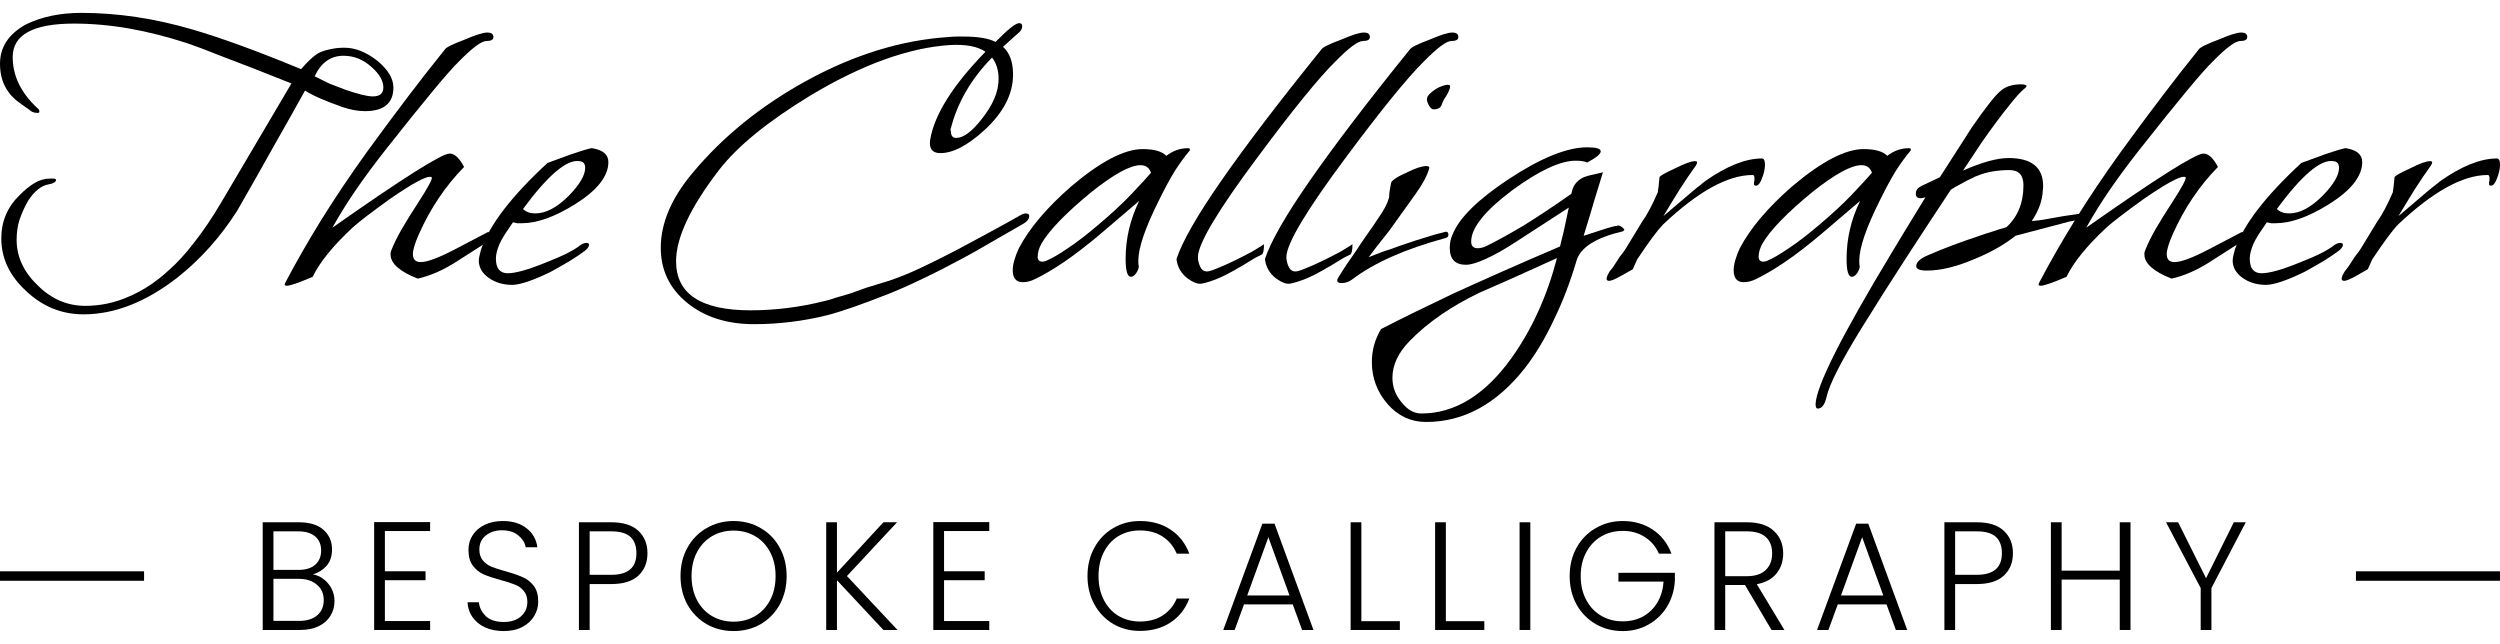 <svg width="132" height="34" viewBox="0 0 132 34" fill="none" xmlns="http://www.w3.org/2000/svg">
<path d="M4.413 16.597C3.258 16.597 2.249 16.188 1.386 15.371C0.508 14.569 0.069 13.642 0.069 12.588C0.069 11.677 0.4 10.906 1.063 10.277C1.309 10.026 1.563 9.821 1.825 9.664C2.087 9.507 2.364 9.428 2.657 9.428H2.773C2.896 9.428 2.958 9.452 2.958 9.499C2.958 9.609 2.827 9.688 2.565 9.735C2.18 9.798 1.818 10.089 1.479 10.607C1.309 10.906 1.163 11.229 1.04 11.574C0.932 11.905 0.878 12.266 0.878 12.659C0.878 13.555 1.248 14.357 1.987 15.064C2.711 15.787 3.551 16.149 4.506 16.149C5.307 16.149 6.077 15.984 6.816 15.654C7.556 15.339 8.256 14.876 8.919 14.262C9.35 13.885 9.789 13.406 10.236 12.824C10.698 12.242 11.168 11.551 11.645 10.749L15.388 4.406C13.894 3.808 12.685 3.337 11.761 2.991C10.852 2.629 10.228 2.394 9.889 2.283C8.826 1.938 7.802 1.678 6.816 1.505C5.83 1.332 4.86 1.246 3.905 1.246C1.748 1.246 0.67 1.835 0.67 3.014C0.67 3.989 1.094 4.877 1.941 5.679C2.033 5.742 2.08 5.813 2.08 5.891C2.08 5.939 2.049 5.962 1.987 5.962C1.802 5.962 1.656 5.907 1.548 5.797C1.255 5.593 1.017 5.42 0.832 5.278C0.662 5.121 0.539 4.987 0.462 4.877C0.154 4.469 0 3.966 0 3.368C0 2.488 0.454 1.796 1.363 1.293C2.195 0.884 3.173 0.68 4.298 0.68C6.208 0.68 8.156 0.971 10.143 1.552C10.852 1.757 11.684 2.032 12.639 2.378C13.594 2.724 14.68 3.148 15.897 3.651C16.236 3.258 16.528 2.983 16.775 2.826C16.944 2.732 17.144 2.661 17.375 2.614C17.622 2.551 17.892 2.519 18.184 2.519C18.754 2.519 19.332 2.747 19.917 3.203C20.487 3.675 20.772 4.146 20.772 4.618C20.772 5.451 20.271 5.868 19.27 5.868C18.9 5.868 18.508 5.797 18.092 5.656C17.152 5.325 16.49 5.035 16.105 4.783C15.627 5.648 15.088 6.607 14.487 7.66C13.902 8.713 13.247 9.869 12.523 11.126C11.645 12.51 10.59 13.689 9.358 14.663C7.694 15.953 6.046 16.597 4.413 16.597ZM19.686 5.09C20.056 5.09 20.241 4.932 20.241 4.618C20.241 4.272 20.04 3.918 19.64 3.557C19.193 3.148 18.692 2.944 18.138 2.944C17.46 2.944 16.952 3.305 16.613 4.028C16.859 4.154 17.114 4.28 17.375 4.406C17.653 4.516 17.938 4.626 18.23 4.736C18.908 4.972 19.393 5.09 19.686 5.09Z" fill="black"/>
<path d="M15.146 15.088C15.038 15.088 15.007 15.041 15.053 14.946C15.623 13.862 16.262 12.745 16.971 11.598C17.695 10.435 18.504 9.232 19.397 7.99C20.907 5.915 22.27 4.123 23.487 2.614C23.549 2.504 23.895 2.331 24.527 2.095C25.112 1.843 25.512 1.718 25.728 1.718C25.944 1.718 26.052 1.796 26.052 1.953C26.052 2.095 25.928 2.166 25.682 2.166C25.42 2.166 24.935 2.527 24.226 3.25C23.687 3.769 22.401 5.318 20.368 7.896C19.798 8.619 19.274 9.326 18.797 10.018C18.334 10.694 17.918 11.362 17.549 12.022C21.261 9.413 23.325 8.108 23.741 8.108C24.003 8.108 24.257 8.344 24.504 8.815C23.518 9.821 22.724 11.001 22.124 12.352C21.908 12.84 21.8 13.194 21.8 13.414C21.8 13.697 21.939 13.838 22.216 13.838C22.555 13.838 23.148 13.618 23.995 13.178L25.751 12.258C25.813 12.242 25.844 12.274 25.844 12.352C25.844 12.431 25.821 12.525 25.774 12.636C25.728 12.745 25.674 12.816 25.613 12.848L24.065 13.838C23.371 14.278 22.701 14.569 22.054 14.711C21.099 14.333 20.622 13.909 20.622 13.437C20.622 13.406 20.622 13.374 20.622 13.343C20.637 13.296 20.653 13.249 20.668 13.201C20.791 12.887 20.968 12.525 21.2 12.117C21.446 11.692 21.739 11.221 22.078 10.702C22.617 9.869 22.855 9.421 22.794 9.358C22.778 9.342 22.747 9.334 22.701 9.334C22.424 9.334 21.715 9.727 20.576 10.513C19.636 11.189 18.989 11.684 18.635 11.999C17.587 12.973 16.879 13.846 16.509 14.616C15.77 14.931 15.315 15.088 15.146 15.088Z" fill="black"/>
<path d="M27.038 15.041C26.561 15.041 26.145 14.915 25.791 14.663C25.452 14.412 25.282 14.113 25.282 13.767C25.282 13.642 25.321 13.445 25.398 13.178C25.845 11.873 27.015 10.348 28.91 8.603L30.065 8.179C30.805 7.927 31.205 7.809 31.267 7.825C31.837 7.919 32.122 8.163 32.122 8.556C32.122 9.311 31.529 10.057 30.343 10.796C29.28 11.456 28.348 11.787 27.547 11.787C27.47 11.787 27.393 11.787 27.316 11.787C27.239 11.771 27.162 11.755 27.085 11.739C26.931 11.96 26.792 12.164 26.669 12.352C26.546 12.541 26.445 12.722 26.368 12.895C26.245 13.194 26.184 13.445 26.184 13.649C26.184 14.168 26.392 14.428 26.808 14.428C27.223 14.428 27.893 14.239 28.818 13.862C29.711 13.516 30.32 13.209 30.643 12.942C30.766 12.863 30.874 12.824 30.966 12.824C31.059 12.824 31.105 12.863 31.105 12.942C31.09 13.036 31.013 13.139 30.874 13.249C30.643 13.421 30.373 13.602 30.065 13.791C29.773 13.964 29.442 14.152 29.072 14.357C28.132 14.813 27.454 15.041 27.038 15.041ZM28.263 11.268C28.818 11.268 29.403 10.961 30.019 10.348C30.605 9.751 30.897 9.256 30.897 8.863C30.897 8.642 30.797 8.525 30.597 8.509C29.934 8.399 28.941 9.24 27.616 11.032C27.77 11.189 27.986 11.268 28.263 11.268Z" fill="black"/>
<path d="M39.81 17.116C38.378 17.116 37.199 16.738 36.275 15.984C35.351 15.229 34.889 14.262 34.889 13.084C34.889 11.779 35.451 10.458 36.576 9.122C38.162 7.22 40.149 5.608 42.537 4.288C45.078 2.889 47.605 2.111 50.115 1.953C50.254 1.938 50.385 1.93 50.508 1.93C50.647 1.93 50.77 1.93 50.878 1.93C51.633 1.93 52.195 2.024 52.565 2.213C53.212 1.552 53.627 1.222 53.812 1.222C53.92 1.222 53.974 1.277 53.974 1.387C53.974 1.529 53.897 1.655 53.743 1.765L52.958 2.472C53.312 2.787 53.489 3.274 53.489 3.934C53.489 4.972 52.981 5.954 51.964 6.882C51.086 7.683 50.316 8.084 49.653 8.084C49.284 8.084 49.099 7.911 49.099 7.566C49.099 7.471 49.106 7.393 49.122 7.33C49.353 6.025 50.323 4.492 52.033 2.732C51.617 2.449 50.993 2.331 50.162 2.378C47.974 2.519 45.517 3.408 42.791 5.042C40.542 6.41 38.932 7.723 37.962 8.98C36.452 10.945 35.697 12.549 35.697 13.791C35.697 15.52 37.007 16.385 39.626 16.385C40.935 16.385 42.244 16.22 43.553 15.89C43.708 15.858 43.892 15.803 44.108 15.725C44.324 15.662 44.57 15.591 44.847 15.512C45.125 15.418 45.433 15.308 45.772 15.182C46.126 15.072 46.511 14.954 46.927 14.829C47.451 14.655 48.013 14.428 48.614 14.145C49.214 13.862 49.861 13.539 50.554 13.178C51.109 12.879 51.664 12.58 52.218 12.282C52.773 11.983 53.327 11.677 53.882 11.362C53.989 11.299 54.082 11.268 54.159 11.268C54.282 11.268 54.344 11.315 54.344 11.409C54.344 11.566 54.228 11.708 53.997 11.834C53.319 12.227 52.719 12.573 52.195 12.871C51.687 13.17 51.24 13.421 50.855 13.626C50.1 14.035 49.392 14.396 48.729 14.711C48.082 15.025 47.481 15.292 46.927 15.512C45.494 16.078 44.408 16.456 43.669 16.644C42.406 16.959 41.12 17.116 39.81 17.116ZM50.485 7.283C50.87 7.283 51.325 6.945 51.848 6.269C52.434 5.53 52.726 4.83 52.726 4.17C52.726 3.714 52.611 3.337 52.38 3.038C51.286 4.154 50.562 5.396 50.208 6.764C50.208 6.78 50.2 6.803 50.185 6.835C50.185 6.866 50.193 6.897 50.208 6.929C50.208 7.165 50.3 7.283 50.485 7.283Z" fill="black"/>
<path d="M54.004 14.899C53.649 14.899 53.472 14.687 53.472 14.262C53.472 13.964 53.58 13.579 53.796 13.107C54.35 12.054 55.267 10.969 56.545 9.853C58.101 8.532 59.364 7.872 60.334 7.872C60.935 7.872 61.351 7.99 61.582 8.226C61.937 7.959 62.314 7.825 62.714 7.825C62.791 7.825 62.83 7.849 62.83 7.896C62.83 7.927 62.815 7.959 62.784 7.99C62.568 8.242 62.322 8.58 62.044 9.004C61.782 9.428 61.498 9.955 61.189 10.584C60.465 12.03 60.103 13.091 60.103 13.767C60.103 13.925 60.111 14.019 60.127 14.05V14.074C60.127 14.168 60.08 14.286 59.988 14.428C59.895 14.553 59.803 14.616 59.711 14.616C59.526 14.616 59.433 14.302 59.433 13.673C59.433 12.604 59.672 11.582 60.15 10.607L58.186 12.282C57.446 12.911 56.776 13.429 56.175 13.838C55.59 14.231 55.082 14.53 54.651 14.734C54.435 14.844 54.219 14.899 54.004 14.899ZM55.043 13.815C55.136 13.815 55.236 13.783 55.344 13.72C55.544 13.642 55.891 13.437 56.383 13.107C56.876 12.777 57.408 12.368 57.978 11.881C58.686 11.284 59.272 10.741 59.734 10.254C60.211 9.751 60.558 9.373 60.773 9.122C60.681 8.855 60.496 8.721 60.219 8.721C59.68 8.721 58.817 9.193 57.631 10.136C56.291 11.236 55.413 12.14 54.997 12.848C54.858 13.099 54.789 13.335 54.789 13.555C54.789 13.728 54.874 13.815 55.043 13.815Z" fill="black"/>
<path d="M63.481 14.97C63.281 15.017 63.027 14.931 62.719 14.711C62.364 14.443 62.164 14.098 62.118 13.673C62.426 12.745 63.219 11.362 64.498 9.523C65.776 7.684 67.532 5.38 69.766 2.614C69.828 2.504 70.174 2.331 70.806 2.095C71.391 1.843 71.791 1.718 72.007 1.718C72.223 1.718 72.331 1.796 72.331 1.953C72.331 2.095 72.207 2.166 71.961 2.166C71.699 2.166 71.214 2.527 70.505 3.25C69.643 4.099 68.287 5.766 66.439 8.249C64.313 11.095 63.25 12.871 63.25 13.579C63.25 13.736 63.289 13.901 63.366 14.074C63.443 14.247 63.566 14.333 63.735 14.333C63.828 14.333 64.005 14.278 64.267 14.168C64.544 14.058 64.844 13.925 65.168 13.767C65.491 13.61 65.799 13.453 66.092 13.296C66.385 13.123 66.6 12.989 66.739 12.895C66.739 13.209 66.701 13.39 66.624 13.437C66.5 13.5 66.377 13.563 66.254 13.626C66.146 13.689 66.031 13.759 65.907 13.838C65.799 13.901 65.684 13.972 65.561 14.05C65.438 14.113 65.314 14.184 65.191 14.262C64.559 14.624 63.989 14.86 63.481 14.97Z" fill="black"/>
<path d="M68.152 14.97C67.952 15.017 67.698 14.931 67.389 14.711C67.035 14.443 66.835 14.098 66.789 13.673C67.097 12.745 67.89 11.362 69.169 9.523C70.447 7.684 72.203 5.38 74.437 2.614C74.498 2.504 74.845 2.331 75.477 2.095C76.062 1.843 76.462 1.718 76.678 1.718C76.894 1.718 77.001 1.796 77.001 1.953C77.001 2.095 76.878 2.166 76.632 2.166C76.37 2.166 75.885 2.527 75.176 3.25C74.314 4.099 72.958 5.766 71.109 8.249C68.984 11.095 67.921 12.871 67.921 13.579C67.921 13.736 67.959 13.901 68.037 14.074C68.114 14.247 68.237 14.333 68.406 14.333C68.499 14.333 68.676 14.278 68.938 14.168C69.215 14.058 69.515 13.925 69.839 13.767C70.162 13.61 70.47 13.453 70.763 13.296C71.056 13.123 71.271 12.989 71.41 12.895C71.41 13.209 71.371 13.39 71.294 13.437C71.171 13.5 71.048 13.563 70.925 13.626C70.817 13.689 70.701 13.759 70.578 13.838C70.47 13.901 70.355 13.972 70.231 14.05C70.108 14.113 69.985 14.184 69.862 14.262C69.23 14.624 68.66 14.86 68.152 14.97Z" fill="black"/>
<path d="M70.836 14.946C70.682 14.946 70.605 14.899 70.605 14.805C70.605 14.758 70.628 14.703 70.674 14.64C70.797 14.435 70.936 14.215 71.09 13.98C71.259 13.744 71.429 13.5 71.598 13.249C71.768 12.981 71.953 12.706 72.153 12.423C72.368 12.124 72.584 11.81 72.8 11.48C73.077 11.087 73.254 10.749 73.331 10.466C73.347 10.403 73.354 10.34 73.354 10.277C73.354 10.199 73.362 10.128 73.377 10.065L73.447 9.664C73.477 9.523 73.778 9.326 74.348 9.075C74.764 8.87 75.087 8.768 75.318 8.768C75.441 8.768 75.488 8.815 75.457 8.91C75.349 9.287 75.103 9.743 74.717 10.277L73.585 11.857C73.447 12.062 73.262 12.305 73.031 12.588C72.815 12.855 72.561 13.186 72.268 13.579C72.299 13.563 72.361 13.539 72.453 13.508C72.561 13.461 72.7 13.406 72.869 13.343C73.038 13.28 73.246 13.209 73.493 13.131C73.739 13.036 74.032 12.934 74.371 12.824C74.587 12.745 74.856 12.659 75.18 12.565C75.503 12.455 75.888 12.345 76.335 12.235C76.427 12.235 76.474 12.282 76.474 12.376V12.423C76.474 12.486 76.427 12.533 76.335 12.565C74.194 13.146 72.546 13.877 71.39 14.758C71.221 14.883 71.036 14.946 70.836 14.946ZM75.688 5.773C75.611 5.773 75.534 5.711 75.457 5.585C75.38 5.443 75.341 5.333 75.341 5.255C75.341 5.129 75.411 5.011 75.549 4.901C75.688 4.775 75.842 4.673 76.011 4.594C76.196 4.516 76.335 4.477 76.427 4.477C76.52 4.477 76.566 4.5 76.566 4.547C76.566 4.626 76.543 4.712 76.497 4.807C76.466 4.885 76.412 4.987 76.335 5.113C76.258 5.208 76.189 5.341 76.127 5.514C76.081 5.687 75.934 5.773 75.688 5.773Z" fill="black"/>
<path d="M75.299 22.28C74.498 22.28 73.82 21.966 73.266 21.337C72.711 20.692 72.434 19.953 72.434 19.12C72.434 18.491 72.596 17.91 72.919 17.375C73.89 16.872 75.153 16.251 76.709 15.512C78.28 14.789 80.167 13.956 82.369 13.013C82.431 12.777 82.5 12.494 82.577 12.164C82.654 11.818 82.739 11.417 82.832 10.961L80.105 12.73C79.458 13.154 78.903 13.469 78.441 13.673C77.995 13.877 77.648 13.98 77.402 13.98C76.832 13.98 76.547 13.681 76.547 13.084C76.547 12.816 76.601 12.573 76.709 12.352C77.063 11.488 78.049 10.521 79.666 9.452C81.36 8.336 82.739 7.778 83.802 7.778C84.279 7.778 84.518 7.849 84.518 7.99C84.518 8.132 84.279 8.328 83.802 8.58C83.663 8.517 83.463 8.485 83.201 8.485C82.385 8.485 81.268 9.004 79.851 10.042C78.403 11.126 77.679 12.03 77.679 12.753C77.679 12.989 77.794 13.107 78.025 13.107C78.18 13.107 78.349 13.06 78.534 12.966C79.073 12.698 79.712 12.345 80.452 11.905C81.191 11.449 82.031 10.89 82.97 10.23C83.032 9.837 83.232 9.554 83.571 9.381C83.632 9.35 83.748 9.311 83.917 9.263C84.102 9.216 84.341 9.161 84.634 9.098L84.172 10.607C84.018 11.142 83.833 11.755 83.617 12.447C83.74 12.415 83.864 12.376 83.987 12.329C84.125 12.282 84.272 12.235 84.426 12.187C84.564 12.14 84.711 12.093 84.865 12.046C85.019 11.999 85.173 11.96 85.327 11.928C85.342 11.928 85.358 11.928 85.373 11.928C85.388 11.912 85.404 11.905 85.419 11.905C85.496 11.905 85.573 11.936 85.65 11.999C85.727 12.062 85.766 12.109 85.766 12.14L85.697 12.211C84.279 12.541 83.463 13.052 83.247 13.744C82.909 14.891 82.508 15.937 82.046 16.88C81.599 17.839 81.091 18.688 80.521 19.427C79.027 21.329 77.286 22.28 75.299 22.28ZM75.045 21.832C76.816 21.832 78.403 20.857 79.805 18.908C80.344 18.153 80.814 17.336 81.214 16.456C81.615 15.575 81.946 14.632 82.208 13.626C81.514 13.94 80.837 14.247 80.174 14.546C79.512 14.844 78.834 15.143 78.141 15.442C76.632 16.165 75.399 17.014 74.444 17.988C73.828 18.617 73.52 19.27 73.52 19.945C73.52 20.433 73.682 20.865 74.005 21.242C74.313 21.636 74.66 21.832 75.045 21.832Z" fill="black"/>
<path d="M84.964 14.829C84.872 14.829 84.825 14.789 84.825 14.711L84.872 14.546C84.903 14.483 84.941 14.412 84.987 14.333C85.049 14.255 85.11 14.176 85.172 14.098L85.542 13.531C85.588 13.469 85.65 13.39 85.727 13.296C85.804 13.186 85.888 13.052 85.981 12.895L86.697 11.716C86.959 11.354 87.236 10.835 87.529 10.159C87.544 10.065 87.56 9.955 87.575 9.829C87.59 9.688 87.606 9.531 87.621 9.358C87.652 9.279 87.929 9.122 88.453 8.886C88.946 8.635 89.293 8.509 89.493 8.509C89.57 8.509 89.608 8.532 89.608 8.58C89.608 8.611 89.585 8.666 89.539 8.745C89.277 9.106 89 9.515 88.707 9.971C88.43 10.411 88.137 10.89 87.829 11.409L89.354 10.112C89.539 9.955 89.685 9.837 89.793 9.759C89.916 9.664 89.993 9.601 90.024 9.57C91.164 8.768 92.165 8.367 93.028 8.367C93.136 8.367 93.19 8.477 93.19 8.697C93.19 8.918 93.136 9.161 93.028 9.428C92.936 9.68 92.828 9.806 92.704 9.806C92.674 9.806 92.643 9.79 92.612 9.759V9.711C92.612 9.68 92.612 9.649 92.612 9.617C92.627 9.586 92.635 9.539 92.635 9.476V9.405C92.635 9.295 92.604 9.24 92.543 9.24C91.233 9.24 89.662 10.104 87.829 11.834C87.66 12.007 87.46 12.25 87.228 12.565C86.997 12.879 86.736 13.256 86.443 13.697L86.212 14.215L85.588 14.569C85.28 14.742 85.072 14.829 84.964 14.829Z" fill="black"/>
<path d="M92.069 14.899C91.715 14.899 91.538 14.687 91.538 14.262C91.538 13.964 91.646 13.579 91.861 13.107C92.416 12.054 93.332 10.969 94.611 9.853C96.167 8.532 97.43 7.872 98.4 7.872C99.001 7.872 99.417 7.99 99.648 8.226C100.002 7.959 100.38 7.825 100.78 7.825C100.857 7.825 100.896 7.849 100.896 7.896C100.896 7.927 100.88 7.959 100.849 7.99C100.634 8.242 100.387 8.58 100.11 9.004C99.848 9.428 99.563 9.955 99.255 10.584C98.531 12.03 98.169 13.091 98.169 13.767C98.169 13.925 98.177 14.019 98.192 14.05V14.074C98.192 14.168 98.146 14.286 98.054 14.428C97.961 14.553 97.869 14.616 97.776 14.616C97.591 14.616 97.499 14.302 97.499 13.673C97.499 12.604 97.738 11.582 98.215 10.607L96.251 12.282C95.512 12.911 94.842 13.429 94.241 13.838C93.656 14.231 93.147 14.53 92.716 14.734C92.501 14.844 92.285 14.899 92.069 14.899ZM93.109 13.815C93.201 13.815 93.302 13.783 93.409 13.72C93.61 13.642 93.956 13.437 94.449 13.107C94.942 12.777 95.474 12.368 96.043 11.881C96.752 11.284 97.337 10.741 97.799 10.254C98.277 9.751 98.624 9.373 98.839 9.122C98.747 8.855 98.562 8.721 98.285 8.721C97.746 8.721 96.883 9.193 95.697 10.136C94.357 11.236 93.479 12.14 93.063 12.848C92.924 13.099 92.855 13.335 92.855 13.555C92.855 13.728 92.94 13.815 93.109 13.815Z" fill="black"/>
<path d="M95.978 21.573C95.901 21.573 95.863 21.494 95.863 21.337C95.894 20.393 97.234 17.729 99.883 13.343L100.438 12.423C100.592 12.172 100.769 11.881 100.969 11.551C101.17 11.221 101.401 10.843 101.662 10.419C101.539 10.45 101.454 10.466 101.408 10.466C101.239 10.466 101.154 10.387 101.154 10.23C101.154 10.057 101.247 9.924 101.431 9.829L102.425 9.358L104.089 6.764C104.443 6.245 104.751 5.821 105.013 5.49C105.275 5.145 105.506 4.893 105.706 4.736C105.968 4.547 106.299 4.453 106.699 4.453C106.9 4.453 107 4.484 107 4.547C107 4.579 106.969 4.618 106.907 4.665C106.707 4.822 106.422 5.137 106.053 5.608C105.683 6.064 105.221 6.685 104.666 7.471L103.65 9.004C104.651 8.564 105.452 8.344 106.053 8.344C107.269 8.344 107.878 8.839 107.878 9.829C107.878 9.908 107.87 9.994 107.855 10.089C107.855 10.167 107.847 10.246 107.832 10.325C107.77 10.765 107.585 11.213 107.277 11.669C107.554 11.653 107.893 11.606 108.294 11.527C108.694 11.449 109.133 11.378 109.611 11.315C109.78 11.284 109.865 11.299 109.865 11.362C109.865 11.535 109.672 11.645 109.287 11.692L106.422 12.447C105.806 12.934 105.067 13.351 104.204 13.697C103.28 14.09 102.456 14.286 101.732 14.286C101.362 14.286 101.177 14.207 101.177 14.05C101.177 13.846 101.377 13.657 101.778 13.484C102.209 13.296 102.656 13.115 103.118 12.942C103.58 12.769 104.073 12.596 104.597 12.423C104.766 12.36 104.959 12.297 105.174 12.235C105.39 12.156 105.644 12.077 105.937 11.999C106.538 11.449 106.838 10.71 106.838 9.782C106.838 9.248 106.592 8.98 106.099 8.98C105.452 8.98 104.882 9.083 104.389 9.287C104.327 9.303 104.258 9.334 104.181 9.381C104.104 9.413 104.004 9.46 103.881 9.523C103.773 9.586 103.642 9.656 103.488 9.735C103.334 9.814 103.172 9.908 103.003 10.018C102.171 11.276 101.362 12.51 100.576 13.72C99.791 14.931 99.028 16.133 98.289 17.328C97.211 19.073 96.595 20.284 96.441 20.959C96.348 21.368 96.194 21.573 95.978 21.573Z" fill="black"/>
<path d="M107.749 15.088C107.641 15.088 107.61 15.041 107.657 14.946C108.226 13.862 108.866 12.745 109.574 11.598C110.298 10.435 111.107 9.232 112 7.99C113.51 5.915 114.873 4.123 116.09 2.614C116.152 2.504 116.498 2.331 117.13 2.095C117.715 1.843 118.116 1.718 118.331 1.718C118.547 1.718 118.655 1.796 118.655 1.953C118.655 2.095 118.532 2.166 118.285 2.166C118.023 2.166 117.538 2.527 116.83 3.25C116.29 3.769 115.004 5.318 112.971 7.896C112.401 8.619 111.877 9.326 111.4 10.018C110.938 10.694 110.522 11.362 110.152 12.022C113.864 9.413 115.928 8.108 116.344 8.108C116.606 8.108 116.86 8.344 117.107 8.815C116.121 9.821 115.328 11.001 114.727 12.352C114.511 12.84 114.403 13.194 114.403 13.414C114.403 13.697 114.542 13.838 114.819 13.838C115.158 13.838 115.751 13.618 116.598 13.178L118.354 12.258C118.416 12.242 118.447 12.274 118.447 12.352C118.447 12.431 118.424 12.525 118.378 12.636C118.331 12.745 118.277 12.816 118.216 12.848L116.668 13.838C115.975 14.278 115.305 14.569 114.658 14.711C113.703 14.333 113.225 13.909 113.225 13.437C113.225 13.406 113.225 13.374 113.225 13.343C113.24 13.296 113.256 13.249 113.271 13.201C113.394 12.887 113.572 12.525 113.803 12.117C114.049 11.692 114.342 11.221 114.681 10.702C115.22 9.869 115.459 9.421 115.397 9.358C115.382 9.342 115.351 9.334 115.305 9.334C115.027 9.334 114.319 9.727 113.179 10.513C112.239 11.189 111.592 11.684 111.238 11.999C110.19 12.973 109.482 13.846 109.112 14.616C108.373 14.931 107.918 15.088 107.749 15.088Z" fill="black"/>
<path d="M119.642 15.041C119.164 15.041 118.748 14.915 118.394 14.663C118.055 14.412 117.886 14.113 117.886 13.767C117.886 13.642 117.924 13.445 118.001 13.178C118.448 11.873 119.619 10.348 121.513 8.603L122.669 8.179C123.408 7.927 123.808 7.809 123.87 7.825C124.44 7.919 124.725 8.163 124.725 8.556C124.725 9.311 124.132 10.057 122.946 10.796C121.883 11.456 120.951 11.787 120.15 11.787C120.073 11.787 119.996 11.787 119.919 11.787C119.842 11.771 119.765 11.755 119.688 11.739C119.534 11.96 119.395 12.164 119.272 12.352C119.149 12.541 119.049 12.722 118.972 12.895C118.848 13.194 118.787 13.445 118.787 13.649C118.787 14.168 118.995 14.428 119.411 14.428C119.827 14.428 120.497 14.239 121.421 13.862C122.314 13.516 122.923 13.209 123.246 12.942C123.369 12.863 123.477 12.824 123.57 12.824C123.662 12.824 123.708 12.863 123.708 12.942C123.693 13.036 123.616 13.139 123.477 13.249C123.246 13.421 122.977 13.602 122.669 13.791C122.376 13.964 122.045 14.152 121.675 14.357C120.735 14.813 120.058 15.041 119.642 15.041ZM120.866 11.268C121.421 11.268 122.006 10.961 122.622 10.348C123.208 9.751 123.5 9.256 123.5 8.863C123.5 8.642 123.4 8.525 123.2 8.509C122.538 8.399 121.544 9.24 120.219 11.032C120.373 11.189 120.589 11.268 120.866 11.268Z" fill="black"/>
<path d="M123.774 14.829C123.682 14.829 123.636 14.789 123.636 14.711L123.682 14.546C123.713 14.483 123.751 14.412 123.797 14.333C123.859 14.255 123.921 14.176 123.982 14.098L124.352 13.531C124.398 13.469 124.46 13.39 124.537 13.296C124.614 13.186 124.699 13.052 124.791 12.895L125.507 11.716C125.769 11.354 126.046 10.835 126.339 10.159C126.354 10.065 126.37 9.955 126.385 9.829C126.401 9.688 126.416 9.531 126.432 9.358C126.462 9.279 126.74 9.122 127.263 8.886C127.756 8.635 128.103 8.509 128.303 8.509C128.38 8.509 128.419 8.532 128.419 8.58C128.419 8.611 128.396 8.666 128.349 8.745C128.087 9.106 127.81 9.515 127.517 9.971C127.24 10.411 126.948 10.89 126.639 11.409L128.164 10.112C128.349 9.955 128.496 9.837 128.603 9.759C128.727 9.664 128.804 9.601 128.835 9.57C129.974 8.768 130.976 8.367 131.838 8.367C131.946 8.367 132 8.477 132 8.697C132 8.918 131.946 9.161 131.838 9.428C131.746 9.68 131.638 9.806 131.515 9.806C131.484 9.806 131.453 9.79 131.422 9.759V9.711C131.422 9.68 131.422 9.649 131.422 9.617C131.438 9.586 131.445 9.539 131.445 9.476V9.405C131.445 9.295 131.415 9.24 131.353 9.24C130.044 9.24 128.473 10.104 126.639 11.834C126.47 12.007 126.27 12.25 126.039 12.565C125.808 12.879 125.546 13.256 125.253 13.697L125.022 14.215L124.398 14.569C124.09 14.742 123.882 14.829 123.774 14.829Z" fill="black"/>
<path d="M0 30.415H7.607" stroke="black" stroke-width="0.5"/>
<path d="M16.519 30.326C16.838 30.385 17.108 30.548 17.329 30.814C17.55 31.08 17.661 31.389 17.661 31.741C17.661 32.029 17.588 32.289 17.442 32.523C17.302 32.751 17.094 32.932 16.819 33.068C16.543 33.198 16.214 33.263 15.831 33.263H13.871V27.576H15.774C16.346 27.576 16.781 27.708 17.078 27.974C17.38 28.24 17.531 28.584 17.531 29.008C17.531 29.36 17.437 29.648 17.248 29.87C17.059 30.087 16.816 30.239 16.519 30.326ZM14.438 30.09H15.758C16.141 30.09 16.435 30 16.64 29.821C16.851 29.637 16.956 29.384 16.956 29.064C16.956 28.75 16.851 28.503 16.64 28.324C16.435 28.145 16.133 28.055 15.734 28.055H14.438V30.09ZM15.79 32.783C16.201 32.783 16.519 32.685 16.746 32.49C16.978 32.295 17.094 32.026 17.094 31.684C17.094 31.343 16.973 31.072 16.73 30.871C16.492 30.665 16.171 30.562 15.766 30.562H14.438V32.783H15.79Z" fill="black"/>
<path d="M20.322 28.039V30.163H22.468V30.635H20.322V32.791H22.711V33.263H19.755V27.567H22.711V28.039H20.322Z" fill="black"/>
<path d="M26.597 33.32C26.225 33.32 25.895 33.255 25.609 33.125C25.328 32.995 25.107 32.813 24.945 32.58C24.783 32.346 24.697 32.086 24.686 31.799H25.285C25.312 32.075 25.434 32.319 25.65 32.531C25.866 32.737 26.181 32.84 26.597 32.84C26.98 32.84 27.283 32.742 27.504 32.547C27.731 32.346 27.844 32.094 27.844 31.79C27.844 31.546 27.782 31.351 27.658 31.204C27.534 31.053 27.38 30.941 27.196 30.871C27.013 30.795 26.759 30.714 26.435 30.627C26.057 30.524 25.758 30.423 25.536 30.326C25.315 30.228 25.126 30.076 24.97 29.87C24.813 29.664 24.735 29.384 24.735 29.032C24.735 28.739 24.81 28.479 24.961 28.251C25.113 28.018 25.326 27.836 25.601 27.706C25.876 27.576 26.192 27.51 26.548 27.51C27.072 27.51 27.493 27.641 27.812 27.901C28.136 28.156 28.322 28.487 28.37 28.894H27.755C27.717 28.66 27.59 28.454 27.374 28.275C27.158 28.091 26.867 27.999 26.5 27.999C26.16 27.999 25.876 28.091 25.65 28.275C25.423 28.454 25.31 28.701 25.31 29.016C25.31 29.254 25.372 29.447 25.496 29.593C25.62 29.74 25.774 29.851 25.957 29.927C26.146 30.003 26.4 30.084 26.718 30.171C27.086 30.274 27.383 30.377 27.609 30.48C27.836 30.578 28.027 30.73 28.184 30.936C28.341 31.142 28.419 31.419 28.419 31.766C28.419 32.032 28.349 32.284 28.208 32.523C28.068 32.761 27.86 32.954 27.585 33.1C27.31 33.247 26.98 33.32 26.597 33.32Z" fill="black"/>
<path d="M34.186 29.211C34.186 29.699 34.027 30.092 33.709 30.391C33.39 30.689 32.912 30.838 32.275 30.838H31.134V33.263H30.567V27.576H32.275C32.907 27.576 33.382 27.725 33.7 28.023C34.024 28.321 34.186 28.717 34.186 29.211ZM32.275 30.35C33.161 30.35 33.603 29.97 33.603 29.211C33.603 28.831 33.498 28.544 33.288 28.349C33.077 28.153 32.74 28.055 32.275 28.055H31.134V30.35H32.275Z" fill="black"/>
<path d="M38.733 33.32C38.209 33.32 37.734 33.198 37.307 32.954C36.881 32.704 36.544 32.36 36.295 31.921C36.052 31.476 35.931 30.974 35.931 30.415C35.931 29.857 36.052 29.357 36.295 28.918C36.544 28.473 36.881 28.129 37.307 27.885C37.734 27.635 38.209 27.51 38.733 27.51C39.262 27.51 39.739 27.635 40.166 27.885C40.592 28.129 40.927 28.473 41.17 28.918C41.413 29.357 41.534 29.857 41.534 30.415C41.534 30.974 41.413 31.476 41.17 31.921C40.927 32.36 40.592 32.704 40.166 32.954C39.739 33.198 39.262 33.32 38.733 33.32ZM38.733 32.824C39.154 32.824 39.532 32.726 39.866 32.531C40.201 32.336 40.465 32.056 40.66 31.693C40.854 31.324 40.951 30.898 40.951 30.415C40.951 29.932 40.854 29.509 40.66 29.146C40.465 28.782 40.201 28.503 39.866 28.308C39.532 28.113 39.154 28.015 38.733 28.015C38.312 28.015 37.934 28.113 37.599 28.308C37.264 28.503 37 28.782 36.805 29.146C36.611 29.509 36.514 29.932 36.514 30.415C36.514 30.898 36.611 31.324 36.805 31.693C37 32.056 37.264 32.336 37.599 32.531C37.934 32.726 38.312 32.824 38.733 32.824Z" fill="black"/>
<path d="M46.644 33.263L44.191 30.635V33.263H43.624V27.576H44.191V30.236L46.644 27.576H47.365L44.717 30.415L47.389 33.263H46.644Z" fill="black"/>
<path d="M49.846 28.039V30.163H51.991V30.635H49.846V32.791H52.234V33.263H49.279V27.567H52.234V28.039H49.846Z" fill="black"/>
<path d="M57.419 30.415C57.419 29.857 57.541 29.357 57.784 28.918C58.027 28.473 58.359 28.129 58.78 27.885C59.201 27.635 59.67 27.51 60.189 27.51C60.82 27.51 61.36 27.662 61.808 27.966C62.261 28.264 62.591 28.688 62.796 29.235H62.132C61.97 28.85 61.722 28.549 61.387 28.332C61.058 28.115 60.658 28.007 60.189 28.007C59.773 28.007 59.398 28.104 59.063 28.3C58.734 28.495 58.475 28.777 58.286 29.146C58.097 29.509 58.002 29.932 58.002 30.415C58.002 30.898 58.097 31.321 58.286 31.684C58.475 32.048 58.734 32.327 59.063 32.523C59.398 32.718 59.773 32.816 60.189 32.816C60.658 32.816 61.058 32.71 61.387 32.498C61.722 32.281 61.97 31.983 62.132 31.603H62.796C62.591 32.146 62.261 32.566 61.808 32.864C61.355 33.163 60.815 33.312 60.189 33.312C59.67 33.312 59.201 33.19 58.78 32.946C58.359 32.696 58.027 32.352 57.784 31.912C57.541 31.473 57.419 30.974 57.419 30.415Z" fill="black"/>
<path d="M68.257 31.912H65.683L65.189 33.263H64.589L66.654 27.649H67.294L69.351 33.263H68.751L68.257 31.912ZM68.087 31.44L66.97 28.365L65.853 31.44H68.087Z" fill="black"/>
<path d="M71.88 32.799H73.912V33.263H71.313V27.576H71.88V32.799Z" fill="black"/>
<path d="M76.341 32.799H78.373V33.263H75.774V27.576H76.341V32.799Z" fill="black"/>
<path d="M80.801 27.576V33.263H80.234V27.576H80.801Z" fill="black"/>
<path d="M87.591 29.235C87.429 28.861 87.181 28.568 86.846 28.357C86.517 28.14 86.128 28.031 85.68 28.031C85.259 28.031 84.881 28.129 84.546 28.324C84.212 28.519 83.947 28.799 83.753 29.162C83.558 29.52 83.461 29.938 83.461 30.415C83.461 30.893 83.558 31.313 83.753 31.676C83.947 32.04 84.212 32.319 84.546 32.514C84.881 32.71 85.259 32.807 85.68 32.807C86.074 32.807 86.428 32.723 86.741 32.555C87.059 32.382 87.313 32.138 87.502 31.823C87.696 31.503 87.807 31.131 87.834 30.708H85.453V30.244H88.433V30.659C88.406 31.158 88.271 31.611 88.028 32.018C87.785 32.42 87.459 32.737 87.048 32.97C86.644 33.203 86.187 33.32 85.68 33.32C85.156 33.32 84.681 33.198 84.255 32.954C83.828 32.704 83.491 32.36 83.243 31.921C83 31.476 82.878 30.974 82.878 30.415C82.878 29.857 83 29.357 83.243 28.918C83.491 28.473 83.828 28.129 84.255 27.885C84.681 27.635 85.156 27.51 85.68 27.51C86.285 27.51 86.814 27.662 87.267 27.966C87.721 28.27 88.05 28.693 88.255 29.235H87.591Z" fill="black"/>
<path d="M93.536 33.263L92.135 30.887H91.091V33.263H90.524V27.576H92.224C92.856 27.576 93.334 27.727 93.658 28.031C93.987 28.335 94.152 28.734 94.152 29.227C94.152 29.64 94.033 29.992 93.795 30.285C93.563 30.573 93.218 30.76 92.759 30.846L94.216 33.263H93.536ZM91.091 30.423H92.233C92.675 30.423 93.007 30.315 93.228 30.098C93.455 29.881 93.569 29.591 93.569 29.227C93.569 28.853 93.461 28.565 93.245 28.365C93.029 28.159 92.689 28.055 92.224 28.055H91.091V30.423Z" fill="black"/>
<path d="M99.608 31.912H97.034L96.54 33.263H95.94L98.005 27.649H98.645L100.702 33.263H100.102L99.608 31.912ZM99.438 31.44L98.321 28.365L97.204 31.44H99.438Z" fill="black"/>
<path d="M106.283 29.211C106.283 29.699 106.124 30.092 105.806 30.391C105.487 30.689 105.009 30.838 104.372 30.838H103.231V33.263H102.664V27.576H104.372C105.004 27.576 105.479 27.725 105.798 28.023C106.121 28.321 106.283 28.717 106.283 29.211ZM104.372 30.35C105.258 30.35 105.7 29.97 105.7 29.211C105.7 28.831 105.595 28.544 105.385 28.349C105.174 28.153 104.837 28.055 104.372 28.055H103.231V30.35H104.372Z" fill="black"/>
<path d="M112.49 27.576V33.263H111.923V30.602H108.854V33.263H108.287V27.576H108.854V30.13H111.923V27.576H112.49Z" fill="black"/>
<path d="M118.576 27.576L116.763 31.05V33.263H116.196V31.05L114.366 27.576H115.005L116.479 30.529L117.945 27.576H118.576Z" fill="black"/>
<path d="M124.393 30.415L132 30.415" stroke="black" stroke-width="0.5"/>
</svg>
